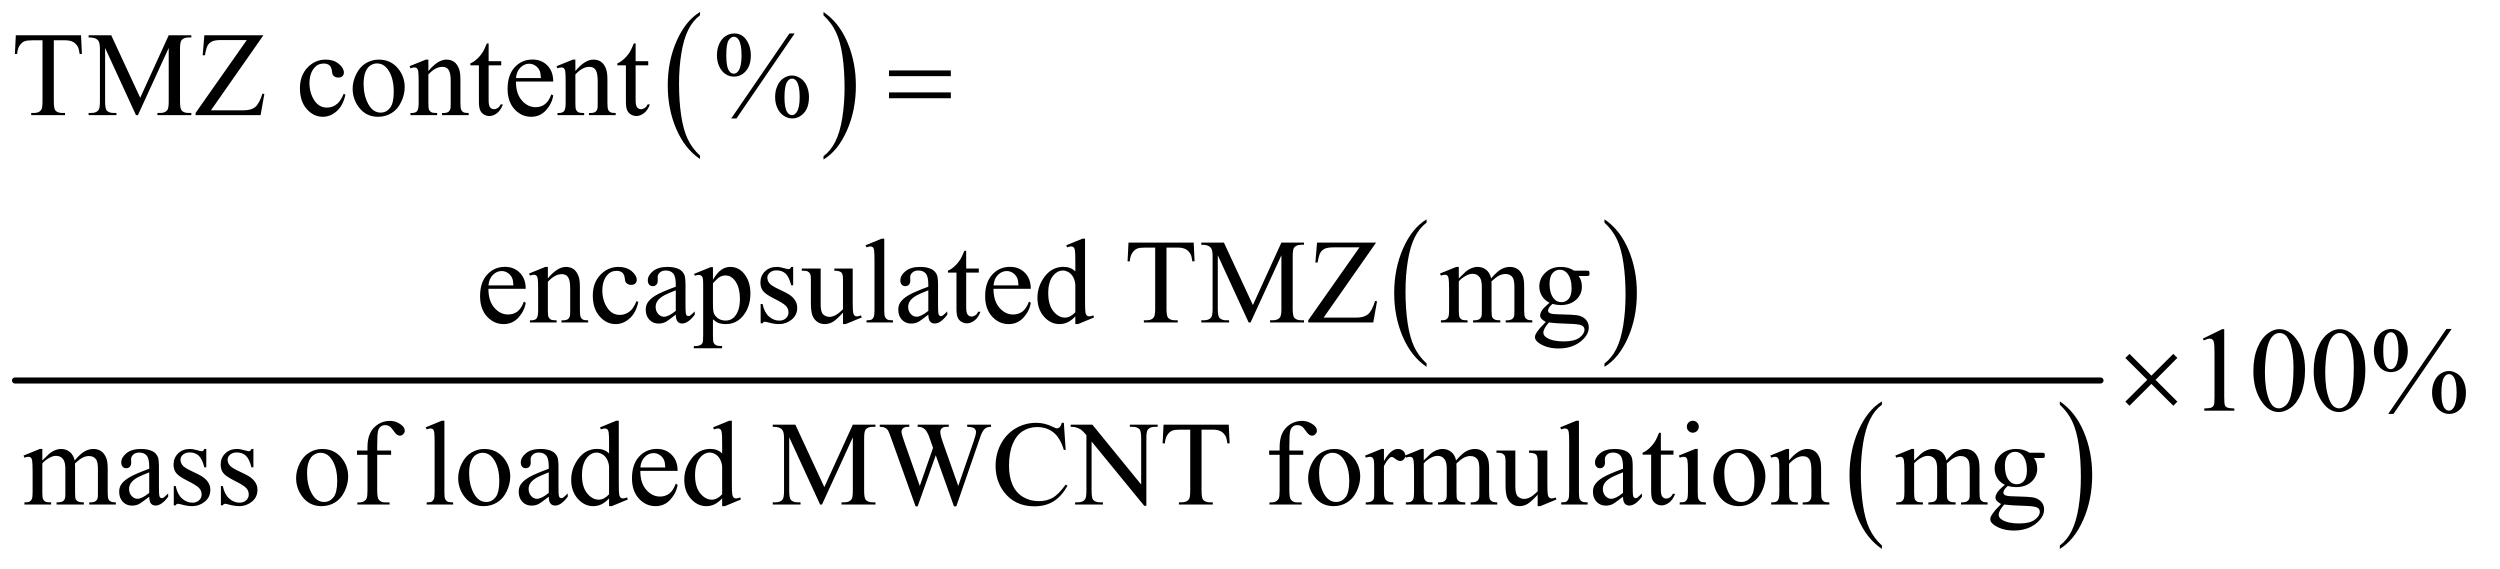 <?xml version="1.0" encoding="UTF-8"?>
<!DOCTYPE svg PUBLIC '-//W3C//DTD SVG 1.0//EN'
          'http://www.w3.org/TR/2001/REC-SVG-20010904/DTD/svg10.dtd'>
<svg stroke-dasharray="none" shape-rendering="auto" xmlns="http://www.w3.org/2000/svg" font-family="'Dialog'" text-rendering="auto" width="325" fill-opacity="1" color-interpolation="auto" color-rendering="auto" preserveAspectRatio="xMidYMid meet" font-size="12px" viewBox="0 0 325 74" fill="black" xmlns:xlink="http://www.w3.org/1999/xlink" stroke="black" image-rendering="auto" stroke-miterlimit="10" stroke-linecap="square" stroke-linejoin="miter" font-style="normal" stroke-width="1" height="74" stroke-dashoffset="0" font-weight="normal" stroke-opacity="1"
><!--Generated by the Batik Graphics2D SVG Generator--><defs id="genericDefs"
  /><g
  ><defs id="defs1"
    ><clipPath clipPathUnits="userSpaceOnUse" id="clipPath1"
      ><path d="M0.753 1.322 L206.53 1.322 L206.53 47.763 L0.753 47.763 L0.753 1.322 Z"
      /></clipPath
      ><clipPath clipPathUnits="userSpaceOnUse" id="clipPath2"
      ><path d="M24.051 42.386 L24.051 1530.848 L6598.418 1530.848 L6598.418 42.386 Z"
      /></clipPath
    ></defs
    ><g transform="scale(1.576,1.576) translate(-0.753,-1.322) matrix(0.031,0,0,0.031,0,0)"
    ><path d="M1886.984 456.781 L1886.984 465.797 Q1846.359 438.516 1823.719 385.703 Q1801.078 332.891 1801.078 270.125 Q1801.078 204.828 1824.891 151.188 Q1848.703 97.531 1886.984 74.438 L1886.984 83.25 Q1867.844 97.531 1855.547 122.312 Q1843.25 147.078 1837.172 185.188 Q1831.109 223.297 1831.109 264.656 Q1831.109 311.484 1836.703 349.281 Q1842.312 387.062 1853.828 411.938 Q1865.359 436.828 1886.984 456.781 Z" stroke="none" clip-path="url(#clipPath2)"
    /></g
    ><g transform="matrix(0.049,0,0,0.049,-1.186,-2.084)"
    ><path d="M2209 83.25 L2209 74.438 Q2249.625 101.516 2272.266 154.328 Q2294.906 207.125 2294.906 269.906 Q2294.906 335.203 2271.094 388.953 Q2247.281 442.703 2209 465.797 L2209 456.781 Q2228.297 442.5 2240.594 417.719 Q2252.891 392.953 2258.875 354.953 Q2264.875 316.938 2264.875 275.375 Q2264.875 228.75 2259.344 190.859 Q2253.828 152.953 2242.234 128.078 Q2230.641 103.203 2209 83.25 Z" stroke="none" clip-path="url(#clipPath2)"
    /></g
    ><g transform="matrix(0.049,0,0,0.049,-1.186,-2.084)"
    ><path d="M3808.984 1006.781 L3808.984 1015.797 Q3768.359 988.516 3745.719 935.703 Q3723.078 882.891 3723.078 820.125 Q3723.078 754.828 3746.891 701.188 Q3770.703 647.531 3808.984 624.438 L3808.984 633.25 Q3789.844 647.531 3777.547 672.312 Q3765.25 697.078 3759.172 735.188 Q3753.109 773.297 3753.109 814.656 Q3753.109 861.484 3758.703 899.281 Q3764.312 937.062 3775.828 961.938 Q3787.359 986.828 3808.984 1006.781 Z" stroke="none" clip-path="url(#clipPath2)"
    /></g
    ><g transform="matrix(0.049,0,0,0.049,-1.186,-2.084)"
    ><path d="M4281 633.25 L4281 624.438 Q4321.625 651.516 4344.266 704.328 Q4366.906 757.125 4366.906 819.906 Q4366.906 885.203 4343.094 938.953 Q4319.281 992.703 4281 1015.797 L4281 1006.781 Q4300.297 992.5 4312.594 967.719 Q4324.891 942.953 4330.875 904.953 Q4336.875 866.938 4336.875 825.375 Q4336.875 778.75 4331.344 740.859 Q4325.828 702.953 4314.234 678.078 Q4302.641 653.203 4281 633.25 Z" stroke="none" clip-path="url(#clipPath2)"
    /></g
    ><g transform="matrix(0.049,0,0,0.049,-1.186,-2.084)"
    ><path d="M5016.984 1489.781 L5016.984 1498.797 Q4976.359 1471.516 4953.719 1418.703 Q4931.078 1365.891 4931.078 1303.125 Q4931.078 1237.828 4954.891 1184.188 Q4978.703 1130.531 5016.984 1107.438 L5016.984 1116.25 Q4997.844 1130.531 4985.547 1155.312 Q4973.25 1180.078 4967.172 1218.188 Q4961.109 1256.297 4961.109 1297.656 Q4961.109 1344.484 4966.703 1382.281 Q4972.312 1420.062 4983.828 1444.938 Q4995.359 1469.828 5016.984 1489.781 Z" stroke="none" clip-path="url(#clipPath2)"
    /></g
    ><g transform="matrix(0.049,0,0,0.049,-1.186,-2.084)"
    ><path d="M5489 1116.25 L5489 1107.438 Q5529.625 1134.516 5552.266 1187.328 Q5574.906 1240.125 5574.906 1302.906 Q5574.906 1368.203 5551.094 1421.953 Q5527.281 1475.703 5489 1498.797 L5489 1489.781 Q5508.297 1475.5 5520.594 1450.719 Q5532.891 1425.953 5538.875 1387.953 Q5544.875 1349.938 5544.875 1308.375 Q5544.875 1261.75 5539.344 1223.859 Q5533.828 1185.953 5522.234 1161.078 Q5510.641 1136.203 5489 1116.25 Z" stroke="none" clip-path="url(#clipPath2)"
    /></g
    ><g stroke-width="16" transform="matrix(0.049,0,0,0.049,-1.186,-2.084)" stroke-linejoin="round" stroke-linecap="round"
    ><line y2="1052" fill="none" x1="64" clip-path="url(#clipPath2)" x2="5597" y1="1052"
    /></g
    ><g transform="matrix(0.049,0,0,0.049,-1.186,-2.084)"
    ><path d="M239.156 136.125 L241.5 185.812 L235.562 185.812 Q233.844 172.688 230.875 167.062 Q226.031 158 217.984 153.703 Q209.938 149.406 196.812 149.406 L166.969 149.406 L166.969 311.281 Q166.969 330.812 171.188 335.656 Q177.125 342.219 189.469 342.219 L196.812 342.219 L196.812 348 L106.969 348 L106.969 342.219 L114.469 342.219 Q127.906 342.219 133.531 334.094 Q136.969 329.094 136.969 311.281 L136.969 149.406 L111.5 149.406 Q96.656 149.406 90.406 151.594 Q82.281 154.562 76.5 163 Q70.719 171.438 69.625 185.812 L63.688 185.812 L66.188 136.125 L239.156 136.125 ZM384.938 348 L303.062 169.719 L303.062 311.281 Q303.062 330.812 307.281 335.656 Q313.062 342.219 325.562 342.219 L333.062 342.219 L333.062 348 L259.312 348 L259.312 342.219 L266.812 342.219 Q280.25 342.219 285.875 334.094 Q289.312 329.094 289.312 311.281 L289.312 172.844 Q289.312 158.781 286.188 152.531 Q284 148 278.141 144.953 Q272.281 141.906 259.312 141.906 L259.312 136.125 L319.312 136.125 L396.188 301.906 L471.812 136.125 L531.812 136.125 L531.812 141.906 L524.469 141.906 Q510.875 141.906 505.25 150.031 Q501.812 155.031 501.812 172.844 L501.812 311.281 Q501.812 330.812 506.188 335.656 Q511.969 342.219 524.469 342.219 L531.812 342.219 L531.812 348 L441.812 348 L441.812 342.219 L449.312 342.219 Q462.906 342.219 468.375 334.094 Q471.812 329.094 471.812 311.281 L471.812 169.719 L390.094 348 L384.938 348 ZM723.062 136.125 L583.844 335.188 L670.719 335.188 Q690.719 335.188 701.422 326.438 Q712.125 317.688 720.406 290.969 L725.562 291.906 L715.562 348 L543.062 348 L543.062 342.219 L679 148.781 L611.188 148.781 Q594.312 148.781 586.734 152.453 Q579.156 156.125 575.172 163.078 Q571.188 170.031 567.906 189.094 L561.969 189.094 L566.344 136.125 L723.062 136.125 ZM940.562 293.625 Q934.781 321.906 917.906 337.141 Q901.031 352.375 880.562 352.375 Q856.188 352.375 838.062 331.906 Q819.938 311.438 819.938 276.594 Q819.938 242.844 840.016 221.75 Q860.094 200.656 888.219 200.656 Q909.312 200.656 922.906 211.828 Q936.5 223 936.5 235.031 Q936.5 240.969 932.672 244.641 Q928.844 248.312 921.969 248.312 Q912.75 248.312 908.062 242.375 Q905.406 239.094 904.547 229.875 Q903.688 220.656 898.219 215.812 Q892.75 211.125 883.062 211.125 Q867.438 211.125 857.906 222.688 Q845.25 238 845.25 263.156 Q845.25 288.781 857.828 308.391 Q870.406 328 891.812 328 Q907.125 328 919.312 317.531 Q927.906 310.344 936.031 291.438 L940.562 293.625 ZM1029 200.656 Q1061.5 200.656 1081.188 225.344 Q1097.906 246.438 1097.906 273.781 Q1097.906 293 1088.688 312.688 Q1079.469 332.375 1063.297 342.375 Q1047.125 352.375 1027.281 352.375 Q994.938 352.375 975.875 326.594 Q959.781 304.875 959.781 277.844 Q959.781 258.156 969.547 238.703 Q979.312 219.25 995.25 209.953 Q1011.188 200.656 1029 200.656 ZM1024.156 210.812 Q1015.875 210.812 1007.516 215.734 Q999.156 220.656 994 233 Q988.844 245.344 988.844 264.719 Q988.844 295.969 1001.266 318.625 Q1013.688 341.281 1034 341.281 Q1049.156 341.281 1059 328.781 Q1068.844 316.281 1068.844 285.812 Q1068.844 247.688 1052.438 225.812 Q1041.344 210.812 1024.156 210.812 ZM1160.719 230.969 Q1185.875 200.656 1208.688 200.656 Q1220.406 200.656 1228.844 206.516 Q1237.281 212.375 1242.281 225.812 Q1245.719 235.188 1245.719 254.562 L1245.719 315.656 Q1245.719 329.25 1247.906 334.094 Q1249.625 338 1253.453 340.188 Q1257.281 342.375 1267.594 342.375 L1267.594 348 L1196.812 348 L1196.812 342.375 L1199.781 342.375 Q1209.781 342.375 1213.766 339.328 Q1217.75 336.281 1219.312 330.344 Q1219.938 328 1219.938 315.656 L1219.938 257.062 Q1219.938 237.531 1214.859 228.703 Q1209.781 219.875 1197.75 219.875 Q1179.156 219.875 1160.719 240.188 L1160.719 315.656 Q1160.719 330.188 1162.438 333.625 Q1164.625 338.156 1168.453 340.266 Q1172.281 342.375 1184 342.375 L1184 348 L1113.219 348 L1113.219 342.375 L1116.344 342.375 Q1127.281 342.375 1131.109 336.828 Q1134.938 331.281 1134.938 315.656 L1134.938 262.531 Q1134.938 236.75 1133.766 231.125 Q1132.594 225.5 1130.172 223.469 Q1127.75 221.438 1123.688 221.438 Q1119.312 221.438 1113.219 223.781 L1110.875 218.156 L1154 200.656 L1160.719 200.656 L1160.719 230.969 ZM1320.562 157.844 L1320.562 204.875 L1354 204.875 L1354 215.812 L1320.562 215.812 L1320.562 308.625 Q1320.562 322.531 1324.547 327.375 Q1328.531 332.219 1334.781 332.219 Q1339.938 332.219 1344.781 329.016 Q1349.625 325.812 1352.281 319.562 L1358.375 319.562 Q1352.906 334.875 1342.906 342.609 Q1332.906 350.344 1322.281 350.344 Q1315.094 350.344 1308.219 346.359 Q1301.344 342.375 1298.062 334.953 Q1294.781 327.531 1294.781 312.062 L1294.781 215.812 L1272.125 215.812 L1272.125 210.656 Q1280.719 207.219 1289.703 199.016 Q1298.688 190.812 1305.719 179.562 Q1309.312 173.625 1315.719 157.844 L1320.562 157.844 ZM1393.062 258.781 Q1392.906 290.656 1408.531 308.781 Q1424.156 326.906 1445.25 326.906 Q1459.312 326.906 1469.703 319.172 Q1480.094 311.438 1487.125 292.688 L1491.969 295.812 Q1488.688 317.219 1472.906 334.797 Q1457.125 352.375 1433.375 352.375 Q1407.594 352.375 1389.234 332.297 Q1370.875 312.219 1370.875 278.312 Q1370.875 241.594 1389.703 221.047 Q1408.531 200.5 1436.969 200.5 Q1461.031 200.5 1476.5 216.359 Q1491.969 232.219 1491.969 258.781 L1393.062 258.781 ZM1393.062 249.719 L1459.312 249.719 Q1458.531 235.969 1456.031 230.344 Q1452.125 221.594 1444.391 216.594 Q1436.656 211.594 1428.219 211.594 Q1415.25 211.594 1405.016 221.672 Q1394.781 231.75 1393.062 249.719 ZM1550.719 230.969 Q1575.875 200.656 1598.688 200.656 Q1610.406 200.656 1618.844 206.516 Q1627.281 212.375 1632.281 225.812 Q1635.719 235.188 1635.719 254.562 L1635.719 315.656 Q1635.719 329.25 1637.906 334.094 Q1639.625 338 1643.453 340.188 Q1647.281 342.375 1657.594 342.375 L1657.594 348 L1586.812 348 L1586.812 342.375 L1589.781 342.375 Q1599.781 342.375 1603.766 339.328 Q1607.75 336.281 1609.312 330.344 Q1609.938 328 1609.938 315.656 L1609.938 257.062 Q1609.938 237.531 1604.859 228.703 Q1599.781 219.875 1587.75 219.875 Q1569.156 219.875 1550.719 240.188 L1550.719 315.656 Q1550.719 330.188 1552.438 333.625 Q1554.625 338.156 1558.453 340.266 Q1562.281 342.375 1574 342.375 L1574 348 L1503.219 348 L1503.219 342.375 L1506.344 342.375 Q1517.281 342.375 1521.109 336.828 Q1524.938 331.281 1524.938 315.656 L1524.938 262.531 Q1524.938 236.75 1523.766 231.125 Q1522.594 225.5 1520.172 223.469 Q1517.75 221.438 1513.688 221.438 Q1509.312 221.438 1503.219 223.781 L1500.875 218.156 L1544 200.656 L1550.719 200.656 L1550.719 230.969 ZM1710.562 157.844 L1710.562 204.875 L1744 204.875 L1744 215.812 L1710.562 215.812 L1710.562 308.625 Q1710.562 322.531 1714.547 327.375 Q1718.531 332.219 1724.781 332.219 Q1729.938 332.219 1734.781 329.016 Q1739.625 325.812 1742.281 319.562 L1748.375 319.562 Q1742.906 334.875 1732.906 342.609 Q1722.906 350.344 1712.281 350.344 Q1705.094 350.344 1698.219 346.359 Q1691.344 342.375 1688.062 334.953 Q1684.781 327.531 1684.781 312.062 L1684.781 215.812 L1662.125 215.812 L1662.125 210.656 Q1670.719 207.219 1679.703 199.016 Q1688.688 190.812 1695.719 179.562 Q1699.312 173.625 1705.719 157.844 L1710.562 157.844 ZM2132.5 131.281 L1978.125 356.75 L1964.219 356.75 L2118.594 131.281 L2132.5 131.281 ZM1971.875 131.281 Q1992.969 131.281 2004.609 148.781 Q2016.25 166.281 2016.25 188.938 Q2016.25 216.125 2003.125 230.969 Q1990 245.812 1971.562 245.812 Q1959.219 245.812 1948.906 239.016 Q1938.594 232.219 1932.422 218.781 Q1926.25 205.344 1926.25 188.938 Q1926.25 172.531 1932.5 158.703 Q1938.75 144.875 1949.609 138.078 Q1960.469 131.281 1971.875 131.281 ZM1971.406 140.031 Q1963.438 140.031 1957.266 149.406 Q1951.094 158.781 1951.094 188.781 Q1951.094 210.5 1954.531 221.906 Q1957.188 230.5 1962.812 235.188 Q1966.094 238 1970.938 238 Q1978.438 238 1983.75 229.875 Q1991.562 217.844 1991.562 189.719 Q1991.562 160.031 1983.906 148 Q1978.906 140.031 1971.406 140.031 ZM2125.312 242.844 Q2136.406 242.844 2147.422 249.875 Q2158.438 256.906 2164.453 270.344 Q2170.469 283.781 2170.469 299.875 Q2170.469 327.531 2157.188 342.141 Q2143.906 356.75 2125.781 356.75 Q2114.375 356.75 2103.672 349.719 Q2092.969 342.688 2086.797 329.641 Q2080.625 316.594 2080.625 299.875 Q2080.625 283.469 2086.797 269.875 Q2092.969 256.281 2103.672 249.562 Q2114.375 242.844 2125.312 242.844 ZM2125.469 251.125 Q2117.969 251.125 2112.5 259.562 Q2105.469 270.5 2105.469 300.969 Q2105.469 328.938 2112.656 340.031 Q2117.969 348 2125.469 348 Q2132.656 348 2138.281 339.406 Q2145.781 328 2145.781 300.188 Q2145.781 270.812 2138.281 259.094 Q2133.125 251.125 2125.469 251.125 Z" stroke="none" clip-path="url(#clipPath2)"
    /></g
    ><g transform="matrix(0.049,0,0,0.049,-1.186,-2.084)"
    ><path d="M1320.062 808.781 Q1319.906 840.656 1335.531 858.781 Q1351.156 876.906 1372.25 876.906 Q1386.312 876.906 1396.703 869.172 Q1407.094 861.438 1414.125 842.688 L1418.969 845.812 Q1415.688 867.219 1399.906 884.797 Q1384.125 902.375 1360.375 902.375 Q1334.594 902.375 1316.234 882.297 Q1297.875 862.219 1297.875 828.312 Q1297.875 791.594 1316.703 771.047 Q1335.531 750.5 1363.969 750.5 Q1388.031 750.5 1403.5 766.359 Q1418.969 782.219 1418.969 808.781 L1320.062 808.781 ZM1320.062 799.719 L1386.312 799.719 Q1385.531 785.969 1383.031 780.344 Q1379.125 771.594 1371.391 766.594 Q1363.656 761.594 1355.219 761.594 Q1342.25 761.594 1332.016 771.672 Q1321.781 781.75 1320.062 799.719 ZM1477.719 780.969 Q1502.875 750.656 1525.688 750.656 Q1537.406 750.656 1545.844 756.516 Q1554.281 762.375 1559.281 775.812 Q1562.719 785.188 1562.719 804.562 L1562.719 865.656 Q1562.719 879.25 1564.906 884.094 Q1566.625 888 1570.453 890.188 Q1574.281 892.375 1584.594 892.375 L1584.594 898 L1513.812 898 L1513.812 892.375 L1516.781 892.375 Q1526.781 892.375 1530.766 889.328 Q1534.75 886.281 1536.312 880.344 Q1536.938 878 1536.938 865.656 L1536.938 807.062 Q1536.938 787.531 1531.859 778.703 Q1526.781 769.875 1514.75 769.875 Q1496.156 769.875 1477.719 790.188 L1477.719 865.656 Q1477.719 880.188 1479.438 883.625 Q1481.625 888.156 1485.453 890.266 Q1489.281 892.375 1501 892.375 L1501 898 L1430.219 898 L1430.219 892.375 L1433.344 892.375 Q1444.281 892.375 1448.109 886.828 Q1451.938 881.281 1451.938 865.656 L1451.938 812.531 Q1451.938 786.75 1450.766 781.125 Q1449.594 775.5 1447.172 773.469 Q1444.75 771.438 1440.688 771.438 Q1436.312 771.438 1430.219 773.781 L1427.875 768.156 L1471 750.656 L1477.719 750.656 L1477.719 780.969 ZM1717.562 843.625 Q1711.781 871.906 1694.906 887.141 Q1678.031 902.375 1657.562 902.375 Q1633.188 902.375 1615.062 881.906 Q1596.938 861.438 1596.938 826.594 Q1596.938 792.844 1617.016 771.75 Q1637.094 750.656 1665.219 750.656 Q1686.312 750.656 1699.906 761.828 Q1713.5 773 1713.5 785.031 Q1713.5 790.969 1709.672 794.641 Q1705.844 798.312 1698.969 798.312 Q1689.75 798.312 1685.062 792.375 Q1682.406 789.094 1681.547 779.875 Q1680.688 770.656 1675.219 765.812 Q1669.75 761.125 1660.062 761.125 Q1644.438 761.125 1634.906 772.688 Q1622.25 788 1622.25 813.156 Q1622.25 838.781 1634.828 858.391 Q1647.406 878 1668.812 878 Q1684.125 878 1696.312 867.531 Q1704.906 860.344 1713.031 841.438 L1717.562 843.625 ZM1817.094 877.375 Q1795.062 894.406 1789.438 897.062 Q1781 900.969 1771.469 900.969 Q1756.625 900.969 1747.016 890.812 Q1737.406 880.656 1737.406 864.094 Q1737.406 853.625 1742.094 845.969 Q1748.5 835.344 1764.359 825.969 Q1780.219 816.594 1817.094 803.156 L1817.094 797.531 Q1817.094 776.125 1810.297 768.156 Q1803.5 760.188 1790.531 760.188 Q1780.688 760.188 1774.906 765.5 Q1768.969 770.812 1768.969 777.688 L1769.281 786.75 Q1769.281 793.938 1765.609 797.844 Q1761.938 801.75 1756 801.75 Q1750.219 801.75 1746.547 797.688 Q1742.875 793.625 1742.875 786.594 Q1742.875 773.156 1756.625 761.906 Q1770.375 750.656 1795.219 750.656 Q1814.281 750.656 1826.469 757.062 Q1835.688 761.906 1840.062 772.219 Q1842.875 778.938 1842.875 799.719 L1842.875 848.312 Q1842.875 868.781 1843.656 873.391 Q1844.438 878 1846.234 879.562 Q1848.031 881.125 1850.375 881.125 Q1852.875 881.125 1854.75 880.031 Q1858.031 878 1867.406 868.625 L1867.406 877.375 Q1849.906 900.812 1833.969 900.812 Q1826.312 900.812 1821.781 895.5 Q1817.25 890.188 1817.094 877.375 ZM1817.094 867.219 L1817.094 812.688 Q1793.5 822.062 1786.625 825.969 Q1774.281 832.844 1768.969 840.344 Q1763.656 847.844 1763.656 856.75 Q1763.656 868 1770.375 875.422 Q1777.094 882.844 1785.844 882.844 Q1797.719 882.844 1817.094 867.219 ZM1865.688 769.094 L1909.75 751.281 L1915.688 751.281 L1915.688 784.719 Q1926.781 765.812 1937.953 758.234 Q1949.125 750.656 1961.469 750.656 Q1983.031 750.656 1997.406 767.531 Q2015.062 788.156 2015.062 821.281 Q2015.062 858.312 1993.812 882.531 Q1976.312 902.375 1949.75 902.375 Q1938.188 902.375 1929.75 899.094 Q1923.5 896.75 1915.688 889.719 L1915.688 933.312 Q1915.688 948 1917.484 951.984 Q1919.281 955.969 1923.734 958.312 Q1928.188 960.656 1939.906 960.656 L1939.906 966.438 L1864.906 966.438 L1864.906 960.656 L1868.812 960.656 Q1877.406 960.812 1883.5 957.375 Q1886.469 955.656 1888.109 951.828 Q1889.75 948 1889.75 932.375 L1889.75 797.062 Q1889.75 783.156 1888.5 779.406 Q1887.25 775.656 1884.516 773.781 Q1881.781 771.906 1877.094 771.906 Q1873.344 771.906 1867.562 774.094 L1865.688 769.094 ZM1915.688 793.938 L1915.688 847.375 Q1915.688 864.719 1917.094 870.188 Q1919.281 879.25 1927.797 886.125 Q1936.312 893 1949.281 893 Q1964.906 893 1974.594 880.812 Q1987.25 864.875 1987.25 835.969 Q1987.25 803.156 1972.875 785.5 Q1962.875 773.312 1949.125 773.312 Q1941.625 773.312 1934.281 777.062 Q1928.656 779.875 1915.688 793.938 ZM2128.5 750.656 L2128.5 799.406 L2123.344 799.406 Q2117.406 776.438 2108.109 768.156 Q2098.812 759.875 2084.438 759.875 Q2073.5 759.875 2066.781 765.656 Q2060.062 771.438 2060.062 778.469 Q2060.062 787.219 2065.062 793.469 Q2069.906 799.875 2084.75 807.062 L2107.562 818.156 Q2139.281 833.625 2139.281 858.938 Q2139.281 878.469 2124.516 890.422 Q2109.75 902.375 2091.469 902.375 Q2078.344 902.375 2061.469 897.688 Q2056.312 896.125 2053.031 896.125 Q2049.438 896.125 2047.406 900.188 L2042.25 900.188 L2042.25 849.094 L2047.406 849.094 Q2051.781 870.969 2064.125 882.062 Q2076.469 893.156 2091.781 893.156 Q2102.562 893.156 2109.359 886.828 Q2116.156 880.5 2116.156 871.594 Q2116.156 860.812 2108.578 853.469 Q2101 846.125 2078.344 834.875 Q2055.688 823.625 2048.656 814.562 Q2041.625 805.656 2041.625 792.062 Q2041.625 774.406 2053.734 762.531 Q2065.844 750.656 2085.062 750.656 Q2093.5 750.656 2105.531 754.25 Q2113.5 756.594 2116.156 756.594 Q2118.656 756.594 2120.062 755.5 Q2121.469 754.406 2123.344 750.656 L2128.5 750.656 ZM2286.469 754.875 L2286.469 841.594 Q2286.469 866.438 2287.641 871.984 Q2288.812 877.531 2291.391 879.719 Q2293.969 881.906 2297.406 881.906 Q2302.25 881.906 2308.344 879.25 L2310.531 884.719 L2267.719 902.375 L2260.688 902.375 L2260.688 872.062 Q2242.25 892.062 2232.562 897.219 Q2222.875 902.375 2212.094 902.375 Q2200.062 902.375 2191.234 895.422 Q2182.406 888.469 2178.969 877.531 Q2175.531 866.594 2175.531 846.594 L2175.531 782.688 Q2175.531 772.531 2173.344 768.625 Q2171.156 764.719 2166.859 762.609 Q2162.562 760.5 2151.312 760.656 L2151.312 754.875 L2201.469 754.875 L2201.469 850.656 Q2201.469 870.656 2208.422 876.906 Q2215.375 883.156 2225.219 883.156 Q2231.938 883.156 2240.453 878.938 Q2248.969 874.719 2260.688 862.844 L2260.688 781.75 Q2260.688 769.562 2256.234 765.266 Q2251.781 760.969 2237.719 760.656 L2237.719 754.875 L2286.469 754.875 ZM2370.219 675.812 L2370.219 865.656 Q2370.219 879.094 2372.172 883.469 Q2374.125 887.844 2378.188 890.109 Q2382.25 892.375 2393.344 892.375 L2393.344 898 L2323.188 898 L2323.188 892.375 Q2333.031 892.375 2336.625 890.344 Q2340.219 888.312 2342.25 883.625 Q2344.281 878.938 2344.281 865.656 L2344.281 735.656 Q2344.281 711.438 2343.188 705.891 Q2342.094 700.344 2339.672 698.312 Q2337.25 696.281 2333.5 696.281 Q2329.438 696.281 2323.188 698.781 L2320.531 693.312 L2363.188 675.812 L2370.219 675.812 ZM2487.094 877.375 Q2465.062 894.406 2459.438 897.062 Q2451 900.969 2441.469 900.969 Q2426.625 900.969 2417.016 890.812 Q2407.406 880.656 2407.406 864.094 Q2407.406 853.625 2412.094 845.969 Q2418.5 835.344 2434.359 825.969 Q2450.219 816.594 2487.094 803.156 L2487.094 797.531 Q2487.094 776.125 2480.297 768.156 Q2473.5 760.188 2460.531 760.188 Q2450.688 760.188 2444.906 765.5 Q2438.969 770.812 2438.969 777.688 L2439.281 786.75 Q2439.281 793.938 2435.609 797.844 Q2431.938 801.75 2426 801.75 Q2420.219 801.75 2416.547 797.688 Q2412.875 793.625 2412.875 786.594 Q2412.875 773.156 2426.625 761.906 Q2440.375 750.656 2465.219 750.656 Q2484.281 750.656 2496.469 757.062 Q2505.688 761.906 2510.062 772.219 Q2512.875 778.938 2512.875 799.719 L2512.875 848.312 Q2512.875 868.781 2513.656 873.391 Q2514.438 878 2516.234 879.562 Q2518.031 881.125 2520.375 881.125 Q2522.875 881.125 2524.75 880.031 Q2528.031 878 2537.406 868.625 L2537.406 877.375 Q2519.906 900.812 2503.969 900.812 Q2496.312 900.812 2491.781 895.5 Q2487.25 890.188 2487.094 877.375 ZM2487.094 867.219 L2487.094 812.688 Q2463.5 822.062 2456.625 825.969 Q2444.281 832.844 2438.969 840.344 Q2433.656 847.844 2433.656 856.75 Q2433.656 868 2440.375 875.422 Q2447.094 882.844 2455.844 882.844 Q2467.719 882.844 2487.094 867.219 ZM2587.562 707.844 L2587.562 754.875 L2621 754.875 L2621 765.812 L2587.562 765.812 L2587.562 858.625 Q2587.562 872.531 2591.547 877.375 Q2595.531 882.219 2601.781 882.219 Q2606.938 882.219 2611.781 879.016 Q2616.625 875.812 2619.281 869.562 L2625.375 869.562 Q2619.906 884.875 2609.906 892.609 Q2599.906 900.344 2589.281 900.344 Q2582.094 900.344 2575.219 896.359 Q2568.344 892.375 2565.062 884.953 Q2561.781 877.531 2561.781 862.062 L2561.781 765.812 L2539.125 765.812 L2539.125 760.656 Q2547.719 757.219 2556.703 749.016 Q2565.688 740.812 2572.719 729.562 Q2576.312 723.625 2582.719 707.844 L2587.562 707.844 ZM2660.062 808.781 Q2659.906 840.656 2675.531 858.781 Q2691.156 876.906 2712.25 876.906 Q2726.312 876.906 2736.703 869.172 Q2747.094 861.438 2754.125 842.688 L2758.969 845.812 Q2755.688 867.219 2739.906 884.797 Q2724.125 902.375 2700.375 902.375 Q2674.594 902.375 2656.234 882.297 Q2637.875 862.219 2637.875 828.312 Q2637.875 791.594 2656.703 771.047 Q2675.531 750.5 2703.969 750.5 Q2728.031 750.5 2743.5 766.359 Q2758.969 782.219 2758.969 808.781 L2660.062 808.781 ZM2660.062 799.719 L2726.312 799.719 Q2725.531 785.969 2723.031 780.344 Q2719.125 771.594 2711.391 766.594 Q2703.656 761.594 2695.219 761.594 Q2682.25 761.594 2672.016 771.672 Q2661.781 781.75 2660.062 799.719 ZM2877.094 881.906 Q2866.625 892.844 2856.625 897.609 Q2846.625 902.375 2835.062 902.375 Q2811.625 902.375 2794.125 882.766 Q2776.625 863.156 2776.625 832.375 Q2776.625 801.594 2796 776.047 Q2815.375 750.5 2845.844 750.5 Q2864.75 750.5 2877.094 762.531 L2877.094 736.125 Q2877.094 711.594 2875.922 705.969 Q2874.75 700.344 2872.25 698.312 Q2869.75 696.281 2866 696.281 Q2861.938 696.281 2855.219 698.781 L2853.188 693.312 L2895.844 675.812 L2902.875 675.812 L2902.875 841.281 Q2902.875 866.438 2904.047 871.984 Q2905.219 877.531 2907.797 879.719 Q2910.375 881.906 2913.812 881.906 Q2918.031 881.906 2925.062 879.25 L2926.781 884.719 L2884.281 902.375 L2877.094 902.375 L2877.094 881.906 ZM2877.094 870.969 L2877.094 797.219 Q2876.156 786.594 2871.469 777.844 Q2866.781 769.094 2859.047 764.641 Q2851.312 760.188 2843.969 760.188 Q2830.219 760.188 2819.438 772.531 Q2805.219 788.781 2805.219 820.031 Q2805.219 851.594 2818.969 868.391 Q2832.719 885.188 2849.594 885.188 Q2863.812 885.188 2877.094 870.969 ZM3191.156 686.125 L3193.5 735.812 L3187.562 735.812 Q3185.844 722.688 3182.875 717.062 Q3178.031 708 3169.984 703.703 Q3161.938 699.406 3148.812 699.406 L3118.969 699.406 L3118.969 861.281 Q3118.969 880.812 3123.188 885.656 Q3129.125 892.219 3141.469 892.219 L3148.812 892.219 L3148.812 898 L3058.969 898 L3058.969 892.219 L3066.469 892.219 Q3079.906 892.219 3085.531 884.094 Q3088.969 879.094 3088.969 861.281 L3088.969 699.406 L3063.5 699.406 Q3048.656 699.406 3042.406 701.594 Q3034.281 704.562 3028.5 713 Q3022.719 721.438 3021.625 735.812 L3015.688 735.812 L3018.188 686.125 L3191.156 686.125 ZM3336.938 898 L3255.062 719.719 L3255.062 861.281 Q3255.062 880.812 3259.281 885.656 Q3265.062 892.219 3277.562 892.219 L3285.062 892.219 L3285.062 898 L3211.312 898 L3211.312 892.219 L3218.812 892.219 Q3232.25 892.219 3237.875 884.094 Q3241.312 879.094 3241.312 861.281 L3241.312 722.844 Q3241.312 708.781 3238.188 702.531 Q3236 698 3230.141 694.953 Q3224.281 691.906 3211.312 691.906 L3211.312 686.125 L3271.312 686.125 L3348.188 851.906 L3423.812 686.125 L3483.812 686.125 L3483.812 691.906 L3476.469 691.906 Q3462.875 691.906 3457.25 700.031 Q3453.812 705.031 3453.812 722.844 L3453.812 861.281 Q3453.812 880.812 3458.188 885.656 Q3463.969 892.219 3476.469 892.219 L3483.812 892.219 L3483.812 898 L3393.812 898 L3393.812 892.219 L3401.312 892.219 Q3414.906 892.219 3420.375 884.094 Q3423.812 879.094 3423.812 861.281 L3423.812 719.719 L3342.094 898 L3336.938 898 ZM3675.062 686.125 L3535.844 885.188 L3622.719 885.188 Q3642.719 885.188 3653.422 876.438 Q3664.125 867.688 3672.406 840.969 L3677.562 841.906 L3667.562 898 L3495.062 898 L3495.062 892.219 L3631 698.781 L3563.188 698.781 Q3546.312 698.781 3538.734 702.453 Q3531.156 706.125 3527.172 713.078 Q3523.188 720.031 3519.906 739.094 L3513.969 739.094 L3518.344 686.125 L3675.062 686.125 ZM3894.5 781.125 Q3910.125 765.5 3912.938 763.156 Q3919.969 757.219 3928.094 753.938 Q3936.219 750.656 3944.188 750.656 Q3957.625 750.656 3967.312 758.469 Q3977 766.281 3980.281 781.125 Q3996.375 762.375 4007.469 756.516 Q4018.562 750.656 4030.281 750.656 Q4041.688 750.656 4050.516 756.516 Q4059.344 762.375 4064.5 775.656 Q4067.938 784.719 4067.938 804.094 L4067.938 865.656 Q4067.938 879.094 4069.969 884.094 Q4071.531 887.531 4075.75 889.953 Q4079.969 892.375 4089.5 892.375 L4089.5 898 L4018.875 898 L4018.875 892.375 L4021.844 892.375 Q4031.062 892.375 4036.219 888.781 Q4039.812 886.281 4041.375 880.812 Q4042 878.156 4042 865.656 L4042 804.094 Q4042 786.594 4037.781 779.406 Q4031.688 769.406 4018.25 769.406 Q4009.969 769.406 4001.609 773.547 Q3993.25 777.688 3981.375 788.938 L3981.062 790.656 L3981.375 797.375 L3981.375 865.656 Q3981.375 880.344 3983.016 883.938 Q3984.656 887.531 3989.188 889.953 Q3993.719 892.375 4004.656 892.375 L4004.656 898 L3932.312 898 L3932.312 892.375 Q3944.188 892.375 3948.641 889.562 Q3953.094 886.75 3954.812 881.125 Q3955.594 878.469 3955.594 865.656 L3955.594 804.094 Q3955.594 786.594 3950.438 778.938 Q3943.562 768.938 3931.219 768.938 Q3922.781 768.938 3914.5 773.469 Q3901.531 780.344 3894.5 788.938 L3894.5 865.656 Q3894.5 879.719 3896.453 883.938 Q3898.406 888.156 3902.234 890.266 Q3906.062 892.375 3917.781 892.375 L3917.781 898 L3847 898 L3847 892.375 Q3856.844 892.375 3860.75 890.266 Q3864.656 888.156 3866.688 883.547 Q3868.719 878.938 3868.719 865.656 L3868.719 810.969 Q3868.719 787.375 3867.312 780.5 Q3866.219 775.344 3863.875 773.391 Q3861.531 771.438 3857.469 771.438 Q3853.094 771.438 3847 773.781 L3844.656 768.156 L3887.781 750.656 L3894.5 750.656 L3894.5 781.125 ZM4135.281 845.812 Q4122.156 839.406 4115.125 827.922 Q4108.094 816.438 4108.094 802.531 Q4108.094 781.281 4124.109 765.969 Q4140.125 750.656 4165.125 750.656 Q4185.594 750.656 4200.594 760.656 L4230.906 760.656 Q4237.625 760.656 4238.719 761.047 Q4239.812 761.438 4240.281 762.375 Q4241.219 763.781 4241.219 767.375 Q4241.219 771.438 4240.438 773 Q4239.969 773.781 4238.797 774.25 Q4237.625 774.719 4230.906 774.719 L4212.312 774.719 Q4221.062 785.969 4221.062 803.469 Q4221.062 823.469 4205.75 837.688 Q4190.438 851.906 4164.656 851.906 Q4154.031 851.906 4142.938 848.781 Q4136.062 854.719 4133.641 859.172 Q4131.219 863.625 4131.219 866.75 Q4131.219 869.406 4133.797 871.906 Q4136.375 874.406 4143.875 875.5 Q4148.25 876.125 4165.75 876.594 Q4197.938 877.375 4207.469 878.781 Q4222 880.812 4230.672 889.562 Q4239.344 898.312 4239.344 911.125 Q4239.344 928.781 4222.781 944.25 Q4198.406 967.062 4159.188 967.062 Q4129.031 967.062 4108.25 953.469 Q4096.531 945.656 4096.531 937.219 Q4096.531 933.469 4098.25 929.719 Q4100.906 923.938 4109.188 913.625 Q4110.281 912.219 4125.125 896.75 Q4117 891.906 4113.641 888.078 Q4110.281 884.25 4110.281 879.406 Q4110.281 873.938 4114.734 866.594 Q4119.188 859.25 4135.281 845.812 ZM4162.469 758.156 Q4150.906 758.156 4143.094 767.375 Q4135.281 776.594 4135.281 795.656 Q4135.281 820.344 4145.906 833.938 Q4154.031 844.25 4166.531 844.25 Q4178.406 844.25 4186.062 835.344 Q4193.719 826.438 4193.719 807.375 Q4193.719 782.531 4182.938 768.469 Q4174.969 758.156 4162.469 758.156 ZM4133.719 898 Q4126.375 905.969 4122.625 912.844 Q4118.875 919.719 4118.875 925.5 Q4118.875 933 4127.938 938.625 Q4143.562 948.312 4173.094 948.312 Q4201.219 948.312 4214.578 938.391 Q4227.938 928.469 4227.938 917.219 Q4227.938 909.094 4219.969 905.656 Q4211.844 902.219 4187.781 901.594 Q4152.625 900.656 4133.719 898 Z" stroke="none" clip-path="url(#clipPath2)"
    /></g
    ><g transform="matrix(0.049,0,0,0.049,-1.186,-2.084)"
    ><path d="M5868.5 940.906 L5920.062 915.75 L5925.219 915.75 L5925.219 1094.656 Q5925.219 1112.469 5926.703 1116.844 Q5928.188 1121.219 5932.875 1123.562 Q5937.562 1125.906 5951.938 1126.219 L5951.938 1132 L5872.25 1132 L5872.25 1126.219 Q5887.25 1125.906 5891.625 1123.641 Q5896 1121.375 5897.719 1117.547 Q5899.438 1113.719 5899.438 1094.656 L5899.438 980.281 Q5899.438 957.156 5897.875 950.594 Q5896.781 945.594 5893.891 943.25 Q5891 940.906 5886.938 940.906 Q5881.156 940.906 5870.844 945.75 L5868.5 940.906 ZM6002.562 1027.312 Q6002.562 991.062 6013.5 964.891 Q6024.438 938.719 6042.562 925.906 Q6056.625 915.75 6071.625 915.75 Q6096 915.75 6115.375 940.594 Q6139.594 971.375 6139.594 1024.031 Q6139.594 1060.906 6128.969 1086.688 Q6118.344 1112.469 6101.859 1124.109 Q6085.375 1135.75 6070.062 1135.75 Q6039.75 1135.75 6019.594 1099.969 Q6002.562 1069.812 6002.562 1027.312 ZM6033.188 1031.219 Q6033.188 1074.969 6043.969 1102.625 Q6052.875 1125.906 6070.531 1125.906 Q6078.969 1125.906 6088.031 1118.328 Q6097.094 1110.75 6101.781 1092.938 Q6108.969 1066.062 6108.969 1017.156 Q6108.969 980.906 6101.469 956.688 Q6095.844 938.719 6086.938 931.219 Q6080.531 926.062 6071.469 926.062 Q6060.844 926.062 6052.562 935.594 Q6041.312 948.562 6037.25 976.375 Q6033.188 1004.188 6033.188 1031.219 ZM6162.562 1027.312 Q6162.562 991.062 6173.5 964.891 Q6184.438 938.719 6202.562 925.906 Q6216.625 915.75 6231.625 915.75 Q6256 915.75 6275.375 940.594 Q6299.594 971.375 6299.594 1024.031 Q6299.594 1060.906 6288.969 1086.688 Q6278.344 1112.469 6261.859 1124.109 Q6245.375 1135.75 6230.062 1135.75 Q6199.75 1135.75 6179.594 1099.969 Q6162.562 1069.812 6162.562 1027.312 ZM6193.188 1031.219 Q6193.188 1074.969 6203.969 1102.625 Q6212.875 1125.906 6230.531 1125.906 Q6238.969 1125.906 6248.031 1118.328 Q6257.094 1110.75 6261.781 1092.938 Q6268.969 1066.062 6268.969 1017.156 Q6268.969 980.906 6261.469 956.688 Q6255.844 938.719 6246.938 931.219 Q6240.531 926.062 6231.469 926.062 Q6220.844 926.062 6212.562 935.594 Q6201.312 948.562 6197.25 976.375 Q6193.188 1004.188 6193.188 1031.219 ZM6528.5 915.281 L6374.125 1140.75 L6360.219 1140.75 L6514.594 915.281 L6528.5 915.281 ZM6367.875 915.281 Q6388.969 915.281 6400.609 932.781 Q6412.25 950.281 6412.25 972.938 Q6412.25 1000.125 6399.125 1014.969 Q6386 1029.812 6367.562 1029.812 Q6355.219 1029.812 6344.906 1023.016 Q6334.594 1016.219 6328.422 1002.781 Q6322.25 989.344 6322.25 972.938 Q6322.25 956.531 6328.5 942.703 Q6334.75 928.875 6345.609 922.078 Q6356.469 915.281 6367.875 915.281 ZM6367.406 924.031 Q6359.438 924.031 6353.266 933.406 Q6347.094 942.781 6347.094 972.781 Q6347.094 994.5 6350.531 1005.906 Q6353.188 1014.5 6358.812 1019.188 Q6362.094 1022 6366.938 1022 Q6374.438 1022 6379.75 1013.875 Q6387.562 1001.844 6387.562 973.719 Q6387.562 944.031 6379.906 932 Q6374.906 924.031 6367.406 924.031 ZM6521.312 1026.844 Q6532.406 1026.844 6543.422 1033.875 Q6554.438 1040.906 6560.453 1054.344 Q6566.469 1067.781 6566.469 1083.875 Q6566.469 1111.531 6553.188 1126.141 Q6539.906 1140.75 6521.781 1140.75 Q6510.375 1140.75 6499.672 1133.719 Q6488.969 1126.688 6482.797 1113.641 Q6476.625 1100.594 6476.625 1083.875 Q6476.625 1067.469 6482.797 1053.875 Q6488.969 1040.281 6499.672 1033.562 Q6510.375 1026.844 6521.312 1026.844 ZM6521.469 1035.125 Q6513.969 1035.125 6508.5 1043.562 Q6501.469 1054.5 6501.469 1084.969 Q6501.469 1112.938 6508.656 1124.031 Q6513.969 1132 6521.469 1132 Q6528.656 1132 6534.281 1123.406 Q6541.781 1112 6541.781 1084.188 Q6541.781 1054.812 6534.281 1043.094 Q6529.125 1035.125 6521.469 1035.125 Z" stroke="none" clip-path="url(#clipPath2)"
    /></g
    ><g transform="matrix(0.049,0,0,0.049,-1.186,-2.084)"
    ><path d="M136.5 1264.125 Q152.125 1248.5 154.938 1246.156 Q161.969 1240.219 170.094 1236.938 Q178.219 1233.656 186.188 1233.656 Q199.625 1233.656 209.312 1241.469 Q219 1249.281 222.281 1264.125 Q238.375 1245.375 249.469 1239.516 Q260.562 1233.656 272.281 1233.656 Q283.688 1233.656 292.516 1239.516 Q301.344 1245.375 306.5 1258.656 Q309.938 1267.719 309.938 1287.094 L309.938 1348.656 Q309.938 1362.094 311.969 1367.094 Q313.531 1370.531 317.75 1372.953 Q321.969 1375.375 331.5 1375.375 L331.5 1381 L260.875 1381 L260.875 1375.375 L263.844 1375.375 Q273.062 1375.375 278.219 1371.781 Q281.812 1369.281 283.375 1363.812 Q284 1361.156 284 1348.656 L284 1287.094 Q284 1269.594 279.781 1262.406 Q273.688 1252.406 260.25 1252.406 Q251.969 1252.406 243.609 1256.547 Q235.25 1260.688 223.375 1271.938 L223.062 1273.656 L223.375 1280.375 L223.375 1348.656 Q223.375 1363.344 225.016 1366.938 Q226.656 1370.531 231.188 1372.953 Q235.719 1375.375 246.656 1375.375 L246.656 1381 L174.312 1381 L174.312 1375.375 Q186.188 1375.375 190.641 1372.562 Q195.094 1369.75 196.812 1364.125 Q197.594 1361.469 197.594 1348.656 L197.594 1287.094 Q197.594 1269.594 192.438 1261.938 Q185.562 1251.938 173.219 1251.938 Q164.781 1251.938 156.5 1256.469 Q143.531 1263.344 136.5 1271.938 L136.5 1348.656 Q136.5 1362.719 138.453 1366.938 Q140.406 1371.156 144.234 1373.266 Q148.062 1375.375 159.781 1375.375 L159.781 1381 L89 1381 L89 1375.375 Q98.844 1375.375 102.75 1373.266 Q106.656 1371.156 108.688 1366.547 Q110.719 1361.938 110.719 1348.656 L110.719 1293.969 Q110.719 1270.375 109.312 1263.5 Q108.219 1258.344 105.875 1256.391 Q103.531 1254.438 99.469 1254.438 Q95.094 1254.438 89 1256.781 L86.656 1251.156 L129.781 1233.656 L136.5 1233.656 L136.5 1264.125 ZM420.094 1360.375 Q398.062 1377.406 392.438 1380.062 Q384 1383.969 374.469 1383.969 Q359.625 1383.969 350.016 1373.812 Q340.406 1363.656 340.406 1347.094 Q340.406 1336.625 345.094 1328.969 Q351.5 1318.344 367.359 1308.969 Q383.219 1299.594 420.094 1286.156 L420.094 1280.531 Q420.094 1259.125 413.297 1251.156 Q406.5 1243.188 393.531 1243.188 Q383.688 1243.188 377.906 1248.5 Q371.969 1253.812 371.969 1260.688 L372.281 1269.75 Q372.281 1276.938 368.609 1280.844 Q364.938 1284.75 359 1284.75 Q353.219 1284.75 349.547 1280.688 Q345.875 1276.625 345.875 1269.594 Q345.875 1256.156 359.625 1244.906 Q373.375 1233.656 398.219 1233.656 Q417.281 1233.656 429.469 1240.062 Q438.688 1244.906 443.062 1255.219 Q445.875 1261.938 445.875 1282.719 L445.875 1331.312 Q445.875 1351.781 446.656 1356.391 Q447.438 1361 449.234 1362.562 Q451.031 1364.125 453.375 1364.125 Q455.875 1364.125 457.75 1363.031 Q461.031 1361 470.406 1351.625 L470.406 1360.375 Q452.906 1383.812 436.969 1383.812 Q429.312 1383.812 424.781 1378.5 Q420.25 1373.188 420.094 1360.375 ZM420.094 1350.219 L420.094 1295.688 Q396.5 1305.062 389.625 1308.969 Q377.281 1315.844 371.969 1323.344 Q366.656 1330.844 366.656 1339.75 Q366.656 1351 373.375 1358.422 Q380.094 1365.844 388.844 1365.844 Q400.719 1365.844 420.094 1350.219 ZM571.5 1233.656 L571.5 1282.406 L566.344 1282.406 Q560.406 1259.438 551.109 1251.156 Q541.812 1242.875 527.438 1242.875 Q516.5 1242.875 509.781 1248.656 Q503.062 1254.438 503.062 1261.469 Q503.062 1270.219 508.062 1276.469 Q512.906 1282.875 527.75 1290.062 L550.562 1301.156 Q582.281 1316.625 582.281 1341.938 Q582.281 1361.469 567.516 1373.422 Q552.75 1385.375 534.469 1385.375 Q521.344 1385.375 504.469 1380.688 Q499.312 1379.125 496.031 1379.125 Q492.438 1379.125 490.406 1383.188 L485.25 1383.188 L485.25 1332.094 L490.406 1332.094 Q494.781 1353.969 507.125 1365.062 Q519.469 1376.156 534.781 1376.156 Q545.562 1376.156 552.359 1369.828 Q559.156 1363.5 559.156 1354.594 Q559.156 1343.812 551.578 1336.469 Q544 1329.125 521.344 1317.875 Q498.688 1306.625 491.656 1297.562 Q484.625 1288.656 484.625 1275.062 Q484.625 1257.406 496.734 1245.531 Q508.844 1233.656 528.062 1233.656 Q536.5 1233.656 548.531 1237.25 Q556.5 1239.594 559.156 1239.594 Q561.656 1239.594 563.062 1238.5 Q564.469 1237.406 566.344 1233.656 L571.5 1233.656 ZM696.5 1233.656 L696.5 1282.406 L691.344 1282.406 Q685.406 1259.438 676.109 1251.156 Q666.812 1242.875 652.438 1242.875 Q641.5 1242.875 634.781 1248.656 Q628.062 1254.438 628.062 1261.469 Q628.062 1270.219 633.062 1276.469 Q637.906 1282.875 652.75 1290.062 L675.562 1301.156 Q707.281 1316.625 707.281 1341.938 Q707.281 1361.469 692.516 1373.422 Q677.75 1385.375 659.469 1385.375 Q646.344 1385.375 629.469 1380.688 Q624.312 1379.125 621.031 1379.125 Q617.438 1379.125 615.406 1383.188 L610.25 1383.188 L610.25 1332.094 L615.406 1332.094 Q619.781 1353.969 632.125 1365.062 Q644.469 1376.156 659.781 1376.156 Q670.562 1376.156 677.359 1369.828 Q684.156 1363.5 684.156 1354.594 Q684.156 1343.812 676.578 1336.469 Q669 1329.125 646.344 1317.875 Q623.688 1306.625 616.656 1297.562 Q609.625 1288.656 609.625 1275.062 Q609.625 1257.406 621.734 1245.531 Q633.844 1233.656 653.062 1233.656 Q661.5 1233.656 673.531 1237.25 Q681.5 1239.594 684.156 1239.594 Q686.656 1239.594 688.062 1238.5 Q689.469 1237.406 691.344 1233.656 L696.5 1233.656 ZM879 1233.656 Q911.5 1233.656 931.188 1258.344 Q947.906 1279.438 947.906 1306.781 Q947.906 1326 938.688 1345.688 Q929.469 1365.375 913.297 1375.375 Q897.125 1385.375 877.281 1385.375 Q844.938 1385.375 825.875 1359.594 Q809.781 1337.875 809.781 1310.844 Q809.781 1291.156 819.547 1271.703 Q829.312 1252.25 845.25 1242.953 Q861.188 1233.656 879 1233.656 ZM874.156 1243.812 Q865.875 1243.812 857.516 1248.734 Q849.156 1253.656 844 1266 Q838.844 1278.344 838.844 1297.719 Q838.844 1328.969 851.266 1351.625 Q863.688 1374.281 884 1374.281 Q899.156 1374.281 909 1361.781 Q918.844 1349.281 918.844 1318.812 Q918.844 1280.688 902.438 1258.812 Q891.344 1243.812 874.156 1243.812 ZM1024.938 1249.125 L1024.938 1343.188 Q1024.938 1363.188 1029.312 1368.5 Q1035.094 1375.375 1044.781 1375.375 L1057.75 1375.375 L1057.75 1381 L972.281 1381 L972.281 1375.375 L978.688 1375.375 Q984.938 1375.375 990.094 1372.25 Q995.25 1369.125 997.203 1363.812 Q999.156 1358.5 999.156 1343.188 L999.156 1249.125 L971.344 1249.125 L971.344 1237.875 L999.156 1237.875 L999.156 1228.5 Q999.156 1207.094 1006.031 1192.25 Q1012.906 1177.406 1027.047 1168.266 Q1041.188 1159.125 1058.844 1159.125 Q1075.25 1159.125 1089 1169.75 Q1098.062 1176.781 1098.062 1185.531 Q1098.062 1190.219 1094 1194.359 Q1089.938 1198.5 1085.25 1198.5 Q1081.656 1198.5 1077.672 1195.922 Q1073.688 1193.344 1067.906 1184.828 Q1062.125 1176.312 1057.281 1173.344 Q1052.438 1170.375 1046.5 1170.375 Q1039.312 1170.375 1034.312 1174.203 Q1029.312 1178.031 1027.125 1186.078 Q1024.938 1194.125 1024.938 1227.562 L1024.938 1237.875 L1061.812 1237.875 L1061.812 1249.125 L1024.938 1249.125 ZM1203.219 1158.812 L1203.219 1348.656 Q1203.219 1362.094 1205.172 1366.469 Q1207.125 1370.844 1211.188 1373.109 Q1215.25 1375.375 1226.344 1375.375 L1226.344 1381 L1156.188 1381 L1156.188 1375.375 Q1166.031 1375.375 1169.625 1373.344 Q1173.219 1371.312 1175.25 1366.625 Q1177.281 1361.938 1177.281 1348.656 L1177.281 1218.656 Q1177.281 1194.438 1176.188 1188.891 Q1175.094 1183.344 1172.672 1181.312 Q1170.25 1179.281 1166.5 1179.281 Q1162.438 1179.281 1156.188 1181.781 L1153.531 1176.312 L1196.188 1158.812 L1203.219 1158.812 ZM1309 1233.656 Q1341.5 1233.656 1361.188 1258.344 Q1377.906 1279.438 1377.906 1306.781 Q1377.906 1326 1368.688 1345.688 Q1359.469 1365.375 1343.297 1375.375 Q1327.125 1385.375 1307.281 1385.375 Q1274.938 1385.375 1255.875 1359.594 Q1239.781 1337.875 1239.781 1310.844 Q1239.781 1291.156 1249.547 1271.703 Q1259.312 1252.25 1275.25 1242.953 Q1291.188 1233.656 1309 1233.656 ZM1304.156 1243.812 Q1295.875 1243.812 1287.516 1248.734 Q1279.156 1253.656 1274 1266 Q1268.844 1278.344 1268.844 1297.719 Q1268.844 1328.969 1281.266 1351.625 Q1293.688 1374.281 1314 1374.281 Q1329.156 1374.281 1339 1361.781 Q1348.844 1349.281 1348.844 1318.812 Q1348.844 1280.688 1332.438 1258.812 Q1321.344 1243.812 1304.156 1243.812 ZM1480.094 1360.375 Q1458.062 1377.406 1452.438 1380.062 Q1444 1383.969 1434.469 1383.969 Q1419.625 1383.969 1410.016 1373.812 Q1400.406 1363.656 1400.406 1347.094 Q1400.406 1336.625 1405.094 1328.969 Q1411.5 1318.344 1427.359 1308.969 Q1443.219 1299.594 1480.094 1286.156 L1480.094 1280.531 Q1480.094 1259.125 1473.297 1251.156 Q1466.5 1243.188 1453.531 1243.188 Q1443.688 1243.188 1437.906 1248.5 Q1431.969 1253.812 1431.969 1260.688 L1432.281 1269.75 Q1432.281 1276.938 1428.609 1280.844 Q1424.938 1284.75 1419 1284.75 Q1413.219 1284.75 1409.547 1280.688 Q1405.875 1276.625 1405.875 1269.594 Q1405.875 1256.156 1419.625 1244.906 Q1433.375 1233.656 1458.219 1233.656 Q1477.281 1233.656 1489.469 1240.062 Q1498.688 1244.906 1503.062 1255.219 Q1505.875 1261.938 1505.875 1282.719 L1505.875 1331.312 Q1505.875 1351.781 1506.656 1356.391 Q1507.438 1361 1509.234 1362.562 Q1511.031 1364.125 1513.375 1364.125 Q1515.875 1364.125 1517.75 1363.031 Q1521.031 1361 1530.406 1351.625 L1530.406 1360.375 Q1512.906 1383.812 1496.969 1383.812 Q1489.312 1383.812 1484.781 1378.5 Q1480.25 1373.188 1480.094 1360.375 ZM1480.094 1350.219 L1480.094 1295.688 Q1456.5 1305.062 1449.625 1308.969 Q1437.281 1315.844 1431.969 1323.344 Q1426.656 1330.844 1426.656 1339.75 Q1426.656 1351 1433.375 1358.422 Q1440.094 1365.844 1448.844 1365.844 Q1460.719 1365.844 1480.094 1350.219 ZM1640.094 1364.906 Q1629.625 1375.844 1619.625 1380.609 Q1609.625 1385.375 1598.062 1385.375 Q1574.625 1385.375 1557.125 1365.766 Q1539.625 1346.156 1539.625 1315.375 Q1539.625 1284.594 1559 1259.047 Q1578.375 1233.5 1608.844 1233.5 Q1627.75 1233.5 1640.094 1245.531 L1640.094 1219.125 Q1640.094 1194.594 1638.922 1188.969 Q1637.75 1183.344 1635.25 1181.312 Q1632.75 1179.281 1629 1179.281 Q1624.938 1179.281 1618.219 1181.781 L1616.188 1176.312 L1658.844 1158.812 L1665.875 1158.812 L1665.875 1324.281 Q1665.875 1349.438 1667.047 1354.984 Q1668.219 1360.531 1670.797 1362.719 Q1673.375 1364.906 1676.812 1364.906 Q1681.031 1364.906 1688.062 1362.25 L1689.781 1367.719 L1647.281 1385.375 L1640.094 1385.375 L1640.094 1364.906 ZM1640.094 1353.969 L1640.094 1280.219 Q1639.156 1269.594 1634.469 1260.844 Q1629.781 1252.094 1622.047 1247.641 Q1614.312 1243.188 1606.969 1243.188 Q1593.219 1243.188 1582.438 1255.531 Q1568.219 1271.781 1568.219 1303.031 Q1568.219 1334.594 1581.969 1351.391 Q1595.719 1368.188 1612.594 1368.188 Q1626.812 1368.188 1640.094 1353.969 ZM1723.062 1291.781 Q1722.906 1323.656 1738.531 1341.781 Q1754.156 1359.906 1775.25 1359.906 Q1789.312 1359.906 1799.703 1352.172 Q1810.094 1344.438 1817.125 1325.688 L1821.969 1328.812 Q1818.688 1350.219 1802.906 1367.797 Q1787.125 1385.375 1763.375 1385.375 Q1737.594 1385.375 1719.234 1365.297 Q1700.875 1345.219 1700.875 1311.312 Q1700.875 1274.594 1719.703 1254.047 Q1738.531 1233.5 1766.969 1233.5 Q1791.031 1233.5 1806.5 1249.359 Q1821.969 1265.219 1821.969 1291.781 L1723.062 1291.781 ZM1723.062 1282.719 L1789.312 1282.719 Q1788.531 1268.969 1786.031 1263.344 Q1782.125 1254.594 1774.391 1249.594 Q1766.656 1244.594 1758.219 1244.594 Q1745.25 1244.594 1735.016 1254.672 Q1724.781 1264.75 1723.062 1282.719 ZM1940.094 1364.906 Q1929.625 1375.844 1919.625 1380.609 Q1909.625 1385.375 1898.062 1385.375 Q1874.625 1385.375 1857.125 1365.766 Q1839.625 1346.156 1839.625 1315.375 Q1839.625 1284.594 1859 1259.047 Q1878.375 1233.5 1908.844 1233.5 Q1927.75 1233.5 1940.094 1245.531 L1940.094 1219.125 Q1940.094 1194.594 1938.922 1188.969 Q1937.75 1183.344 1935.25 1181.312 Q1932.75 1179.281 1929 1179.281 Q1924.938 1179.281 1918.219 1181.781 L1916.188 1176.312 L1958.844 1158.812 L1965.875 1158.812 L1965.875 1324.281 Q1965.875 1349.438 1967.047 1354.984 Q1968.219 1360.531 1970.797 1362.719 Q1973.375 1364.906 1976.812 1364.906 Q1981.031 1364.906 1988.062 1362.25 L1989.781 1367.719 L1947.281 1385.375 L1940.094 1385.375 L1940.094 1364.906 ZM1940.094 1353.969 L1940.094 1280.219 Q1939.156 1269.594 1934.469 1260.844 Q1929.781 1252.094 1922.047 1247.641 Q1914.312 1243.188 1906.969 1243.188 Q1893.219 1243.188 1882.438 1255.531 Q1868.219 1271.781 1868.219 1303.031 Q1868.219 1334.594 1881.969 1351.391 Q1895.719 1368.188 1912.594 1368.188 Q1926.812 1368.188 1940.094 1353.969 ZM2199.938 1381 L2118.062 1202.719 L2118.062 1344.281 Q2118.062 1363.812 2122.281 1368.656 Q2128.062 1375.219 2140.562 1375.219 L2148.062 1375.219 L2148.062 1381 L2074.312 1381 L2074.312 1375.219 L2081.812 1375.219 Q2095.25 1375.219 2100.875 1367.094 Q2104.312 1362.094 2104.312 1344.281 L2104.312 1205.844 Q2104.312 1191.781 2101.188 1185.531 Q2099 1181 2093.141 1177.953 Q2087.281 1174.906 2074.312 1174.906 L2074.312 1169.125 L2134.312 1169.125 L2211.188 1334.906 L2286.812 1169.125 L2346.812 1169.125 L2346.812 1174.906 L2339.469 1174.906 Q2325.875 1174.906 2320.25 1183.031 Q2316.812 1188.031 2316.812 1205.844 L2316.812 1344.281 Q2316.812 1363.812 2321.188 1368.656 Q2326.969 1375.219 2339.469 1375.219 L2346.812 1375.219 L2346.812 1381 L2256.812 1381 L2256.812 1375.219 L2264.312 1375.219 Q2277.906 1375.219 2283.375 1367.094 Q2286.812 1362.094 2286.812 1344.281 L2286.812 1202.719 L2205.094 1381 L2199.938 1381 ZM2653.531 1169.125 L2653.531 1174.906 Q2645.25 1174.906 2640.094 1177.875 Q2634.938 1180.844 2630.25 1188.969 Q2627.125 1194.438 2620.406 1215.062 L2561.344 1385.844 L2555.094 1385.844 L2506.812 1250.375 L2458.844 1385.844 L2453.219 1385.844 L2390.25 1209.906 Q2383.219 1190.219 2381.344 1186.625 Q2378.219 1180.688 2372.828 1177.797 Q2367.438 1174.906 2358.219 1174.906 L2358.219 1169.125 L2436.656 1169.125 L2436.656 1174.906 L2432.906 1174.906 Q2424.625 1174.906 2420.25 1178.656 Q2415.875 1182.406 2415.875 1187.719 Q2415.875 1193.188 2422.75 1212.875 L2464.469 1331.781 L2499.625 1230.688 L2493.375 1212.875 L2488.375 1198.656 Q2485.094 1190.844 2481.031 1184.906 Q2479 1181.938 2476.031 1179.906 Q2472.125 1177.094 2468.219 1175.844 Q2465.25 1174.906 2458.844 1174.906 L2458.844 1169.125 L2541.344 1169.125 L2541.344 1174.906 L2535.719 1174.906 Q2526.969 1174.906 2522.906 1178.656 Q2518.844 1182.406 2518.844 1188.812 Q2518.844 1196.781 2525.875 1216.625 L2566.5 1331.781 L2606.812 1215.062 Q2613.688 1195.688 2613.688 1188.188 Q2613.688 1184.594 2611.422 1181.469 Q2609.156 1178.344 2605.719 1177.094 Q2599.781 1174.906 2590.25 1174.906 L2590.25 1169.125 L2653.531 1169.125 ZM2846.656 1164.281 L2851.5 1236.312 L2846.656 1236.312 Q2836.969 1203.969 2819 1189.75 Q2801.031 1175.531 2775.875 1175.531 Q2754.781 1175.531 2737.75 1186.234 Q2720.719 1196.938 2710.953 1220.375 Q2701.188 1243.812 2701.188 1278.656 Q2701.188 1307.406 2710.406 1328.5 Q2719.625 1349.594 2738.141 1360.844 Q2756.656 1372.094 2780.406 1372.094 Q2801.031 1372.094 2816.812 1363.266 Q2832.594 1354.438 2851.5 1328.188 L2856.344 1331.312 Q2840.406 1359.594 2819.156 1372.719 Q2797.906 1385.844 2768.688 1385.844 Q2716.031 1385.844 2687.125 1346.781 Q2665.562 1317.719 2665.562 1278.344 Q2665.562 1246.625 2679.781 1220.062 Q2694 1193.5 2718.922 1178.891 Q2743.844 1164.281 2773.375 1164.281 Q2796.344 1164.281 2818.688 1175.531 Q2825.25 1178.969 2828.062 1178.969 Q2832.281 1178.969 2835.406 1176 Q2839.469 1171.781 2841.188 1164.281 L2846.656 1164.281 ZM2864.781 1169.125 L2922.281 1169.125 L3051.812 1328.031 L3051.812 1205.844 Q3051.812 1186.312 3047.438 1181.469 Q3041.656 1174.906 3029.156 1174.906 L3021.812 1174.906 L3021.812 1169.125 L3095.562 1169.125 L3095.562 1174.906 L3088.062 1174.906 Q3074.625 1174.906 3069 1183.031 Q3065.562 1188.031 3065.562 1205.844 L3065.562 1384.438 L3059.938 1384.438 L2920.25 1213.812 L2920.25 1344.281 Q2920.25 1363.812 2924.469 1368.656 Q2930.406 1375.219 2942.75 1375.219 L2950.25 1375.219 L2950.25 1381 L2876.5 1381 L2876.5 1375.219 L2883.844 1375.219 Q2897.438 1375.219 2903.062 1367.094 Q2906.5 1362.094 2906.5 1344.281 L2906.5 1196.938 Q2897.281 1186.156 2892.516 1182.719 Q2887.75 1179.281 2878.531 1176.312 Q2874 1174.906 2864.781 1174.906 L2864.781 1169.125 ZM3284.156 1169.125 L3286.5 1218.812 L3280.562 1218.812 Q3278.844 1205.688 3275.875 1200.062 Q3271.031 1191 3262.984 1186.703 Q3254.938 1182.406 3241.812 1182.406 L3211.969 1182.406 L3211.969 1344.281 Q3211.969 1363.812 3216.188 1368.656 Q3222.125 1375.219 3234.469 1375.219 L3241.812 1375.219 L3241.812 1381 L3151.969 1381 L3151.969 1375.219 L3159.469 1375.219 Q3172.906 1375.219 3178.531 1367.094 Q3181.969 1362.094 3181.969 1344.281 L3181.969 1182.406 L3156.5 1182.406 Q3141.656 1182.406 3135.406 1184.594 Q3127.281 1187.562 3121.5 1196 Q3115.719 1204.438 3114.625 1218.812 L3108.688 1218.812 L3111.188 1169.125 L3284.156 1169.125 ZM3444.938 1249.125 L3444.938 1343.188 Q3444.938 1363.188 3449.312 1368.5 Q3455.094 1375.375 3464.781 1375.375 L3477.75 1375.375 L3477.75 1381 L3392.281 1381 L3392.281 1375.375 L3398.688 1375.375 Q3404.938 1375.375 3410.094 1372.25 Q3415.25 1369.125 3417.203 1363.812 Q3419.156 1358.5 3419.156 1343.188 L3419.156 1249.125 L3391.344 1249.125 L3391.344 1237.875 L3419.156 1237.875 L3419.156 1228.5 Q3419.156 1207.094 3426.031 1192.25 Q3432.906 1177.406 3447.047 1168.266 Q3461.188 1159.125 3478.844 1159.125 Q3495.25 1159.125 3509 1169.75 Q3518.062 1176.781 3518.062 1185.531 Q3518.062 1190.219 3514 1194.359 Q3509.938 1198.5 3505.25 1198.5 Q3501.656 1198.5 3497.672 1195.922 Q3493.688 1193.344 3487.906 1184.828 Q3482.125 1176.312 3477.281 1173.344 Q3472.438 1170.375 3466.5 1170.375 Q3459.312 1170.375 3454.312 1174.203 Q3449.312 1178.031 3447.125 1186.078 Q3444.938 1194.125 3444.938 1227.562 L3444.938 1237.875 L3481.812 1237.875 L3481.812 1249.125 L3444.938 1249.125 ZM3564 1233.656 Q3596.5 1233.656 3616.188 1258.344 Q3632.906 1279.438 3632.906 1306.781 Q3632.906 1326 3623.688 1345.688 Q3614.469 1365.375 3598.297 1375.375 Q3582.125 1385.375 3562.281 1385.375 Q3529.938 1385.375 3510.875 1359.594 Q3494.781 1337.875 3494.781 1310.844 Q3494.781 1291.156 3504.547 1271.703 Q3514.312 1252.25 3530.25 1242.953 Q3546.188 1233.656 3564 1233.656 ZM3559.156 1243.812 Q3550.875 1243.812 3542.516 1248.734 Q3534.156 1253.656 3529 1266 Q3523.844 1278.344 3523.844 1297.719 Q3523.844 1328.969 3536.266 1351.625 Q3548.688 1374.281 3569 1374.281 Q3584.156 1374.281 3594 1361.781 Q3603.844 1349.281 3603.844 1318.812 Q3603.844 1280.688 3587.438 1258.812 Q3576.344 1243.812 3559.156 1243.812 ZM3695.875 1233.656 L3695.875 1265.844 Q3713.844 1233.656 3732.75 1233.656 Q3741.344 1233.656 3746.969 1238.891 Q3752.594 1244.125 3752.594 1251 Q3752.594 1257.094 3748.531 1261.312 Q3744.469 1265.531 3738.844 1265.531 Q3733.375 1265.531 3726.578 1260.141 Q3719.781 1254.75 3716.5 1254.75 Q3713.688 1254.75 3710.406 1257.875 Q3703.375 1264.281 3695.875 1278.969 L3695.875 1347.562 Q3695.875 1359.438 3698.844 1365.531 Q3700.875 1369.75 3706.031 1372.562 Q3711.188 1375.375 3720.875 1375.375 L3720.875 1381 L3647.594 1381 L3647.594 1375.375 Q3658.531 1375.375 3663.844 1371.938 Q3667.75 1369.438 3669.312 1363.969 Q3670.094 1361.312 3670.094 1348.812 L3670.094 1293.344 Q3670.094 1268.344 3669.078 1263.578 Q3668.062 1258.812 3665.328 1256.625 Q3662.594 1254.438 3658.531 1254.438 Q3653.688 1254.438 3647.594 1256.781 L3646.031 1251.156 L3689.312 1233.656 L3695.875 1233.656 ZM3801.5 1264.125 Q3817.125 1248.5 3819.938 1246.156 Q3826.969 1240.219 3835.094 1236.938 Q3843.219 1233.656 3851.188 1233.656 Q3864.625 1233.656 3874.312 1241.469 Q3884 1249.281 3887.281 1264.125 Q3903.375 1245.375 3914.469 1239.516 Q3925.562 1233.656 3937.281 1233.656 Q3948.688 1233.656 3957.516 1239.516 Q3966.344 1245.375 3971.5 1258.656 Q3974.938 1267.719 3974.938 1287.094 L3974.938 1348.656 Q3974.938 1362.094 3976.969 1367.094 Q3978.531 1370.531 3982.75 1372.953 Q3986.969 1375.375 3996.5 1375.375 L3996.5 1381 L3925.875 1381 L3925.875 1375.375 L3928.844 1375.375 Q3938.062 1375.375 3943.219 1371.781 Q3946.812 1369.281 3948.375 1363.812 Q3949 1361.156 3949 1348.656 L3949 1287.094 Q3949 1269.594 3944.781 1262.406 Q3938.688 1252.406 3925.25 1252.406 Q3916.969 1252.406 3908.609 1256.547 Q3900.25 1260.688 3888.375 1271.938 L3888.062 1273.656 L3888.375 1280.375 L3888.375 1348.656 Q3888.375 1363.344 3890.016 1366.938 Q3891.656 1370.531 3896.188 1372.953 Q3900.719 1375.375 3911.656 1375.375 L3911.656 1381 L3839.312 1381 L3839.312 1375.375 Q3851.188 1375.375 3855.641 1372.562 Q3860.094 1369.75 3861.812 1364.125 Q3862.594 1361.469 3862.594 1348.656 L3862.594 1287.094 Q3862.594 1269.594 3857.438 1261.938 Q3850.562 1251.938 3838.219 1251.938 Q3829.781 1251.938 3821.5 1256.469 Q3808.531 1263.344 3801.5 1271.938 L3801.5 1348.656 Q3801.5 1362.719 3803.453 1366.938 Q3805.406 1371.156 3809.234 1373.266 Q3813.062 1375.375 3824.781 1375.375 L3824.781 1381 L3754 1381 L3754 1375.375 Q3763.844 1375.375 3767.75 1373.266 Q3771.656 1371.156 3773.688 1366.547 Q3775.719 1361.938 3775.719 1348.656 L3775.719 1293.969 Q3775.719 1270.375 3774.312 1263.5 Q3773.219 1258.344 3770.875 1256.391 Q3768.531 1254.438 3764.469 1254.438 Q3760.094 1254.438 3754 1256.781 L3751.656 1251.156 L3794.781 1233.656 L3801.5 1233.656 L3801.5 1264.125 ZM4129.469 1237.875 L4129.469 1324.594 Q4129.469 1349.438 4130.641 1354.984 Q4131.812 1360.531 4134.391 1362.719 Q4136.969 1364.906 4140.406 1364.906 Q4145.25 1364.906 4151.344 1362.25 L4153.531 1367.719 L4110.719 1385.375 L4103.688 1385.375 L4103.688 1355.062 Q4085.25 1375.062 4075.562 1380.219 Q4065.875 1385.375 4055.094 1385.375 Q4043.062 1385.375 4034.234 1378.422 Q4025.406 1371.469 4021.969 1360.531 Q4018.531 1349.594 4018.531 1329.594 L4018.531 1265.688 Q4018.531 1255.531 4016.344 1251.625 Q4014.156 1247.719 4009.859 1245.609 Q4005.562 1243.5 3994.312 1243.656 L3994.312 1237.875 L4044.469 1237.875 L4044.469 1333.656 Q4044.469 1353.656 4051.422 1359.906 Q4058.375 1366.156 4068.219 1366.156 Q4074.938 1366.156 4083.453 1361.938 Q4091.969 1357.719 4103.688 1345.844 L4103.688 1264.75 Q4103.688 1252.562 4099.234 1248.266 Q4094.781 1243.969 4080.719 1243.656 L4080.719 1237.875 L4129.469 1237.875 ZM4213.219 1158.812 L4213.219 1348.656 Q4213.219 1362.094 4215.172 1366.469 Q4217.125 1370.844 4221.188 1373.109 Q4225.25 1375.375 4236.344 1375.375 L4236.344 1381 L4166.188 1381 L4166.188 1375.375 Q4176.031 1375.375 4179.625 1373.344 Q4183.219 1371.312 4185.25 1366.625 Q4187.281 1361.938 4187.281 1348.656 L4187.281 1218.656 Q4187.281 1194.438 4186.188 1188.891 Q4185.094 1183.344 4182.672 1181.312 Q4180.25 1179.281 4176.5 1179.281 Q4172.438 1179.281 4166.188 1181.781 L4163.531 1176.312 L4206.188 1158.812 L4213.219 1158.812 ZM4330.094 1360.375 Q4308.062 1377.406 4302.438 1380.062 Q4294 1383.969 4284.469 1383.969 Q4269.625 1383.969 4260.016 1373.812 Q4250.406 1363.656 4250.406 1347.094 Q4250.406 1336.625 4255.094 1328.969 Q4261.5 1318.344 4277.359 1308.969 Q4293.219 1299.594 4330.094 1286.156 L4330.094 1280.531 Q4330.094 1259.125 4323.297 1251.156 Q4316.5 1243.188 4303.531 1243.188 Q4293.688 1243.188 4287.906 1248.5 Q4281.969 1253.812 4281.969 1260.688 L4282.281 1269.75 Q4282.281 1276.938 4278.609 1280.844 Q4274.938 1284.75 4269 1284.75 Q4263.219 1284.75 4259.547 1280.688 Q4255.875 1276.625 4255.875 1269.594 Q4255.875 1256.156 4269.625 1244.906 Q4283.375 1233.656 4308.219 1233.656 Q4327.281 1233.656 4339.469 1240.062 Q4348.688 1244.906 4353.062 1255.219 Q4355.875 1261.938 4355.875 1282.719 L4355.875 1331.312 Q4355.875 1351.781 4356.656 1356.391 Q4357.438 1361 4359.234 1362.562 Q4361.031 1364.125 4363.375 1364.125 Q4365.875 1364.125 4367.75 1363.031 Q4371.031 1361 4380.406 1351.625 L4380.406 1360.375 Q4362.906 1383.812 4346.969 1383.812 Q4339.312 1383.812 4334.781 1378.5 Q4330.25 1373.188 4330.094 1360.375 ZM4330.094 1350.219 L4330.094 1295.688 Q4306.5 1305.062 4299.625 1308.969 Q4287.281 1315.844 4281.969 1323.344 Q4276.656 1330.844 4276.656 1339.75 Q4276.656 1351 4283.375 1358.422 Q4290.094 1365.844 4298.844 1365.844 Q4310.719 1365.844 4330.094 1350.219 ZM4430.562 1190.844 L4430.562 1237.875 L4464 1237.875 L4464 1248.812 L4430.562 1248.812 L4430.562 1341.625 Q4430.562 1355.531 4434.547 1360.375 Q4438.531 1365.219 4444.781 1365.219 Q4449.938 1365.219 4454.781 1362.016 Q4459.625 1358.812 4462.281 1352.562 L4468.375 1352.562 Q4462.906 1367.875 4452.906 1375.609 Q4442.906 1383.344 4432.281 1383.344 Q4425.094 1383.344 4418.219 1379.359 Q4411.344 1375.375 4408.062 1367.953 Q4404.781 1360.531 4404.781 1345.062 L4404.781 1248.812 L4382.125 1248.812 L4382.125 1243.656 Q4390.719 1240.219 4399.703 1232.016 Q4408.688 1223.812 4415.719 1212.562 Q4419.312 1206.625 4425.719 1190.844 L4430.562 1190.844 ZM4515.406 1158.812 Q4521.969 1158.812 4526.578 1163.422 Q4531.188 1168.031 4531.188 1174.594 Q4531.188 1181.156 4526.578 1185.844 Q4521.969 1190.531 4515.406 1190.531 Q4508.844 1190.531 4504.156 1185.844 Q4499.469 1181.156 4499.469 1174.594 Q4499.469 1168.031 4504.078 1163.422 Q4508.688 1158.812 4515.406 1158.812 ZM4528.375 1233.656 L4528.375 1348.656 Q4528.375 1362.094 4530.328 1366.547 Q4532.281 1371 4536.109 1373.188 Q4539.938 1375.375 4550.094 1375.375 L4550.094 1381 L4480.562 1381 L4480.562 1375.375 Q4491.031 1375.375 4494.625 1373.344 Q4498.219 1371.312 4500.328 1366.625 Q4502.438 1361.938 4502.438 1348.656 L4502.438 1293.5 Q4502.438 1270.219 4501.031 1263.344 Q4499.938 1258.344 4497.594 1256.391 Q4495.25 1254.438 4491.188 1254.438 Q4486.812 1254.438 4480.562 1256.781 L4478.375 1251.156 L4521.5 1233.656 L4528.375 1233.656 ZM4639 1233.656 Q4671.5 1233.656 4691.188 1258.344 Q4707.906 1279.438 4707.906 1306.781 Q4707.906 1326 4698.688 1345.688 Q4689.469 1365.375 4673.297 1375.375 Q4657.125 1385.375 4637.281 1385.375 Q4604.938 1385.375 4585.875 1359.594 Q4569.781 1337.875 4569.781 1310.844 Q4569.781 1291.156 4579.547 1271.703 Q4589.312 1252.25 4605.25 1242.953 Q4621.188 1233.656 4639 1233.656 ZM4634.156 1243.812 Q4625.875 1243.812 4617.516 1248.734 Q4609.156 1253.656 4604 1266 Q4598.844 1278.344 4598.844 1297.719 Q4598.844 1328.969 4611.266 1351.625 Q4623.688 1374.281 4644 1374.281 Q4659.156 1374.281 4669 1361.781 Q4678.844 1349.281 4678.844 1318.812 Q4678.844 1280.688 4662.438 1258.812 Q4651.344 1243.812 4634.156 1243.812 ZM4770.719 1263.969 Q4795.875 1233.656 4818.688 1233.656 Q4830.406 1233.656 4838.844 1239.516 Q4847.281 1245.375 4852.281 1258.812 Q4855.719 1268.188 4855.719 1287.562 L4855.719 1348.656 Q4855.719 1362.25 4857.906 1367.094 Q4859.625 1371 4863.453 1373.188 Q4867.281 1375.375 4877.594 1375.375 L4877.594 1381 L4806.812 1381 L4806.812 1375.375 L4809.781 1375.375 Q4819.781 1375.375 4823.766 1372.328 Q4827.75 1369.281 4829.312 1363.344 Q4829.938 1361 4829.938 1348.656 L4829.938 1290.062 Q4829.938 1270.531 4824.859 1261.703 Q4819.781 1252.875 4807.75 1252.875 Q4789.156 1252.875 4770.719 1273.188 L4770.719 1348.656 Q4770.719 1363.188 4772.438 1366.625 Q4774.625 1371.156 4778.453 1373.266 Q4782.281 1375.375 4794 1375.375 L4794 1381 L4723.219 1381 L4723.219 1375.375 L4726.344 1375.375 Q4737.281 1375.375 4741.109 1369.828 Q4744.938 1364.281 4744.938 1348.656 L4744.938 1295.531 Q4744.938 1269.75 4743.766 1264.125 Q4742.594 1258.5 4740.172 1256.469 Q4737.75 1254.438 4733.688 1254.438 Q4729.312 1254.438 4723.219 1256.781 L4720.875 1251.156 L4764 1233.656 L4770.719 1233.656 L4770.719 1263.969 ZM5102.5 1264.125 Q5118.125 1248.5 5120.938 1246.156 Q5127.969 1240.219 5136.094 1236.938 Q5144.219 1233.656 5152.188 1233.656 Q5165.625 1233.656 5175.312 1241.469 Q5185 1249.281 5188.281 1264.125 Q5204.375 1245.375 5215.469 1239.516 Q5226.562 1233.656 5238.281 1233.656 Q5249.688 1233.656 5258.516 1239.516 Q5267.344 1245.375 5272.5 1258.656 Q5275.938 1267.719 5275.938 1287.094 L5275.938 1348.656 Q5275.938 1362.094 5277.969 1367.094 Q5279.531 1370.531 5283.75 1372.953 Q5287.969 1375.375 5297.5 1375.375 L5297.5 1381 L5226.875 1381 L5226.875 1375.375 L5229.844 1375.375 Q5239.062 1375.375 5244.219 1371.781 Q5247.812 1369.281 5249.375 1363.812 Q5250 1361.156 5250 1348.656 L5250 1287.094 Q5250 1269.594 5245.781 1262.406 Q5239.688 1252.406 5226.25 1252.406 Q5217.969 1252.406 5209.609 1256.547 Q5201.25 1260.688 5189.375 1271.938 L5189.062 1273.656 L5189.375 1280.375 L5189.375 1348.656 Q5189.375 1363.344 5191.016 1366.938 Q5192.656 1370.531 5197.188 1372.953 Q5201.719 1375.375 5212.656 1375.375 L5212.656 1381 L5140.312 1381 L5140.312 1375.375 Q5152.188 1375.375 5156.641 1372.562 Q5161.094 1369.75 5162.812 1364.125 Q5163.594 1361.469 5163.594 1348.656 L5163.594 1287.094 Q5163.594 1269.594 5158.438 1261.938 Q5151.562 1251.938 5139.219 1251.938 Q5130.781 1251.938 5122.5 1256.469 Q5109.531 1263.344 5102.5 1271.938 L5102.5 1348.656 Q5102.5 1362.719 5104.453 1366.938 Q5106.406 1371.156 5110.234 1373.266 Q5114.062 1375.375 5125.781 1375.375 L5125.781 1381 L5055 1381 L5055 1375.375 Q5064.844 1375.375 5068.75 1373.266 Q5072.656 1371.156 5074.688 1366.547 Q5076.719 1361.938 5076.719 1348.656 L5076.719 1293.969 Q5076.719 1270.375 5075.312 1263.5 Q5074.219 1258.344 5071.875 1256.391 Q5069.531 1254.438 5065.469 1254.438 Q5061.094 1254.438 5055 1256.781 L5052.656 1251.156 L5095.781 1233.656 L5102.5 1233.656 L5102.5 1264.125 ZM5343.281 1328.812 Q5330.156 1322.406 5323.125 1310.922 Q5316.094 1299.438 5316.094 1285.531 Q5316.094 1264.281 5332.109 1248.969 Q5348.125 1233.656 5373.125 1233.656 Q5393.594 1233.656 5408.594 1243.656 L5438.906 1243.656 Q5445.625 1243.656 5446.719 1244.047 Q5447.812 1244.438 5448.281 1245.375 Q5449.219 1246.781 5449.219 1250.375 Q5449.219 1254.438 5448.438 1256 Q5447.969 1256.781 5446.797 1257.25 Q5445.625 1257.719 5438.906 1257.719 L5420.312 1257.719 Q5429.062 1268.969 5429.062 1286.469 Q5429.062 1306.469 5413.75 1320.688 Q5398.438 1334.906 5372.656 1334.906 Q5362.031 1334.906 5350.938 1331.781 Q5344.062 1337.719 5341.641 1342.172 Q5339.219 1346.625 5339.219 1349.75 Q5339.219 1352.406 5341.797 1354.906 Q5344.375 1357.406 5351.875 1358.5 Q5356.25 1359.125 5373.75 1359.594 Q5405.938 1360.375 5415.469 1361.781 Q5430 1363.812 5438.672 1372.562 Q5447.344 1381.312 5447.344 1394.125 Q5447.344 1411.781 5430.781 1427.25 Q5406.406 1450.062 5367.188 1450.062 Q5337.031 1450.062 5316.25 1436.469 Q5304.531 1428.656 5304.531 1420.219 Q5304.531 1416.469 5306.25 1412.719 Q5308.906 1406.938 5317.188 1396.625 Q5318.281 1395.219 5333.125 1379.75 Q5325 1374.906 5321.641 1371.078 Q5318.281 1367.25 5318.281 1362.406 Q5318.281 1356.938 5322.734 1349.594 Q5327.188 1342.25 5343.281 1328.812 ZM5370.469 1241.156 Q5358.906 1241.156 5351.094 1250.375 Q5343.281 1259.594 5343.281 1278.656 Q5343.281 1303.344 5353.906 1316.938 Q5362.031 1327.25 5374.531 1327.25 Q5386.406 1327.25 5394.062 1318.344 Q5401.719 1309.438 5401.719 1290.375 Q5401.719 1265.531 5390.938 1251.469 Q5382.969 1241.156 5370.469 1241.156 ZM5341.719 1381 Q5334.375 1388.969 5330.625 1395.844 Q5326.875 1402.719 5326.875 1408.5 Q5326.875 1416 5335.938 1421.625 Q5351.562 1431.312 5381.094 1431.312 Q5409.219 1431.312 5422.578 1421.391 Q5435.938 1411.469 5435.938 1400.219 Q5435.938 1392.094 5427.969 1388.656 Q5419.844 1385.219 5395.781 1384.594 Q5360.625 1383.656 5341.719 1381 Z" stroke="none" clip-path="url(#clipPath2)"
    /></g
    ><g transform="matrix(0.049,0,0,0.049,-1.186,-2.084)"
    ><path d="M2382.781 229.406 L2546.844 229.406 L2546.844 244.562 L2382.781 244.562 L2382.781 229.406 ZM2382.781 287.688 L2546.844 287.688 L2546.844 303.156 L2382.781 303.156 L2382.781 287.688 Z" stroke="none" clip-path="url(#clipPath2)"
    /></g
    ><g transform="matrix(0.049,0,0,0.049,-1.186,-2.084)"
    ><path d="M5673.844 981.375 L5731.969 1039.188 L5790.094 981.375 L5800.875 992 L5742.906 1050.281 L5800.875 1108.094 L5790.094 1119.031 L5731.969 1061.062 L5673.844 1119.031 L5662.906 1108.094 L5721.031 1050.125 L5662.906 992.312 L5673.844 981.375 Z" stroke="none" clip-path="url(#clipPath2)"
    /></g
  ></g
></svg
>
